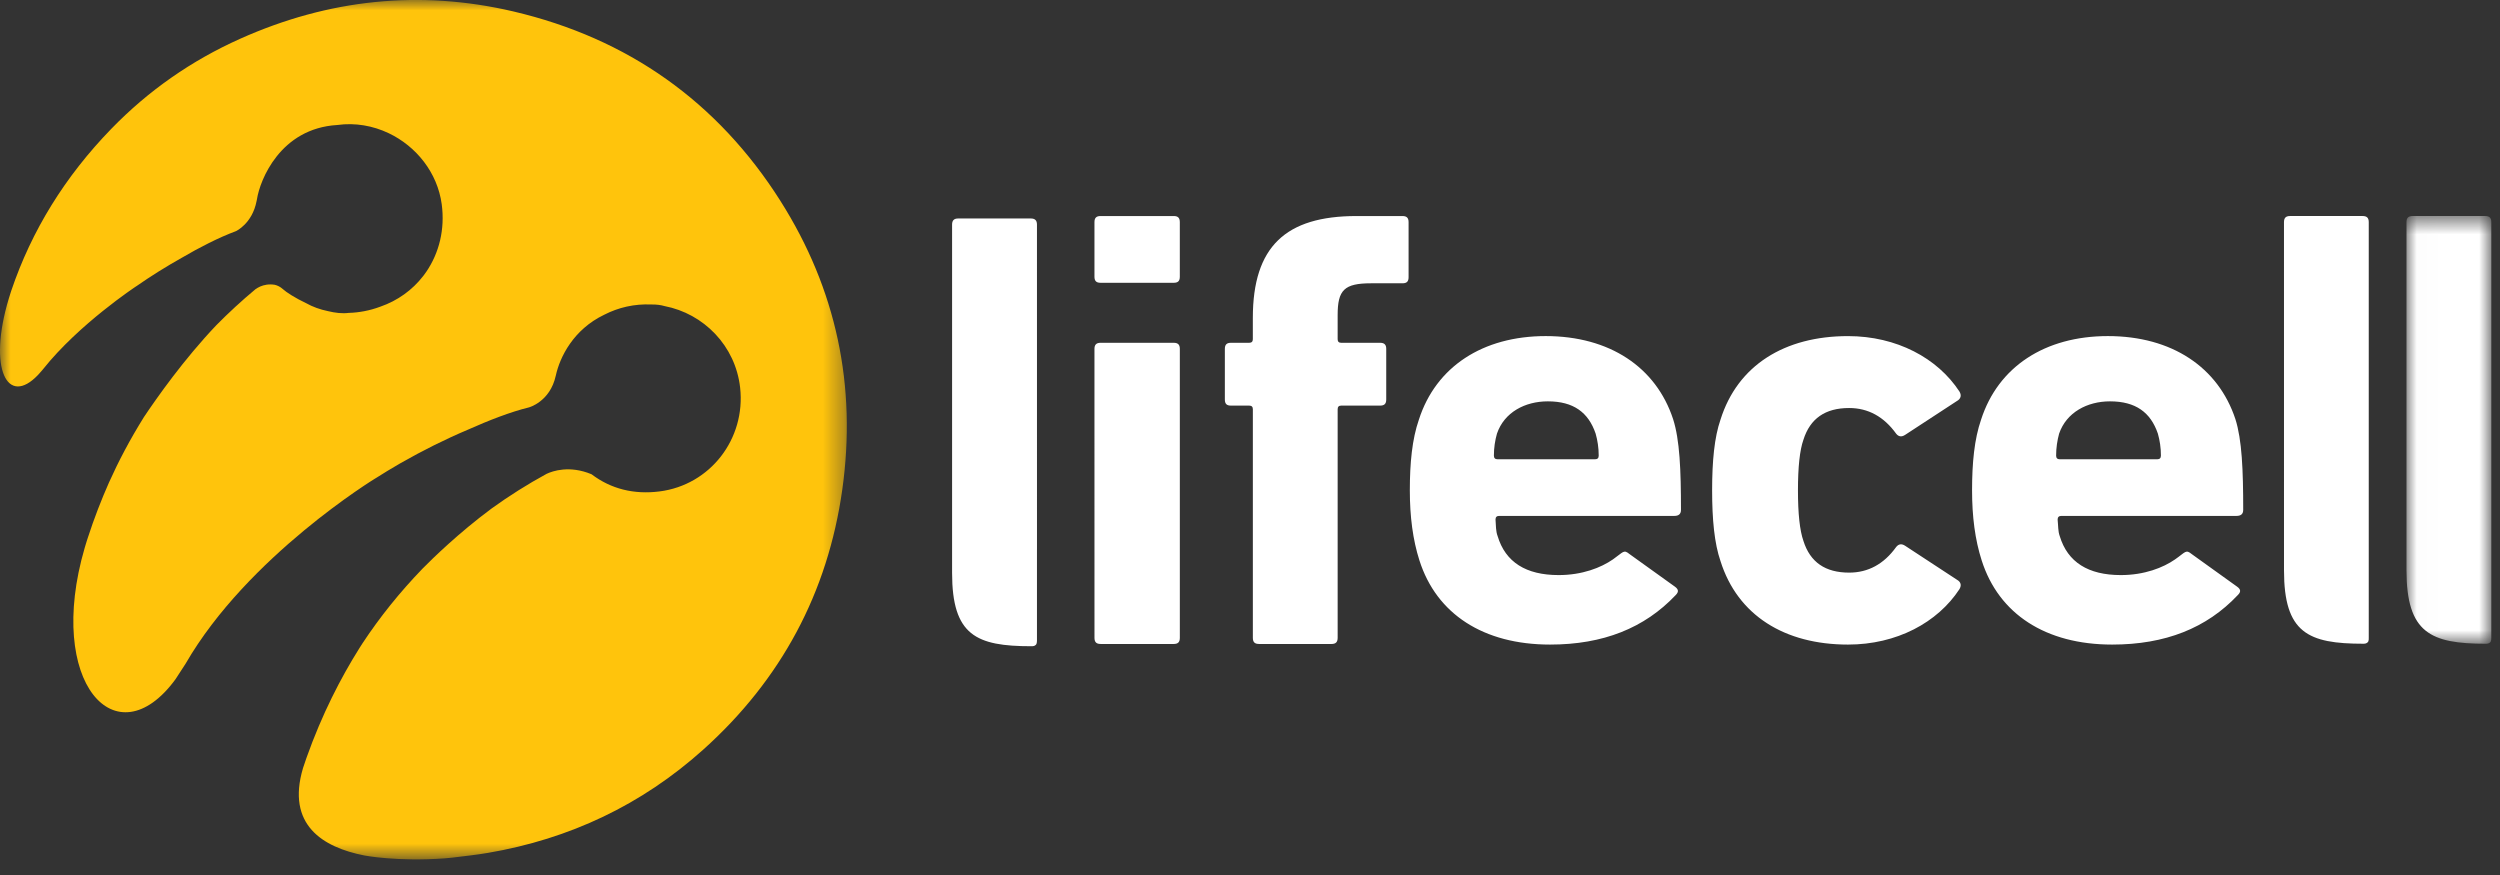 <svg xmlns="http://www.w3.org/2000/svg" xmlns:xlink="http://www.w3.org/1999/xlink" width="120" height="42" viewBox="0 0 120 42">
    <rect x="0" y="0" width="120" height="42" fill="#333333" stroke="none"/>
    <defs>
        <path id="7c183ecrla" d="M0.012 0.619L4.083 0.619 4.083 21.149 0.012 21.149z"/>
        <path id="ie2nnsj09c" d="M0 0L40.648 0 40.648 41.25 0 41.25z"/>
    </defs>
    <g fill="none" fill-rule="evenodd">
        <path fill="#FFF" d="M113.7 26.255V10.664c0-.206-.088-.295-.298-.295h-3.479c-.204 0-.292.09-.292.295l.001 16.711c0 3.005 1.154 3.524 3.81 3.524.082 0 .148-.01.21-.072.06-.056.048-.212.048-.212v-4.36zM49.775 26.374v-1.199l-.001-14.392c0-.204-.093-.296-.297-.296h-3.482c-.204 0-.295.092-.295.296v16.712c.001 3.005 1.156 3.524 3.81 3.524.088 0 .15-.007.214-.071.056-.058.05-.212.05-.212v-4.362zM60.432 30.91c-.206 0-.295-.087-.295-.295V19.643c0-.117-.06-.174-.174-.174h-.88c-.204 0-.29-.087-.29-.294v-2.429c0-.2.086-.292.29-.292h.88c.115 0 .173-.059.173-.173v-1.023c0-3.424 1.582-4.888 4.974-4.888h2.208c.205 0 .294.087.294.294v2.641c0 .208-.088.293-.294.293h-1.504c-1.292 0-1.607.322-1.607 1.524v1.16c0 .113.056.172.17.172h1.868c.204 0 .294.091.294.292v2.43c0 .206-.09.293-.294.293h-1.867c-.115 0-.171.057-.171.174v10.972c0 .208-.093.296-.295.296h-3.48zM52.828 30.91c-.203 0-.293-.087-.293-.295l-.001-13.869c0-.2.09-.292.294-.292h3.511c.204 0 .293.091.293.292v13.87c0 .207-.089.295-.292.295h-3.512zm0-17.336c-.204 0-.294-.085-.294-.29v-2.62c0-.207.09-.294.293-.294h3.512c.204 0 .292.087.292.294v2.62c0 .205-.088.29-.292.29h-3.512zM82.584 26.933c-.294-.851-.402-1.994-.402-3.398 0-1.405.108-2.547.402-3.393.819-2.606 3.073-4.009 6.12-4.009 2.337 0 4.299 1.057 5.35 2.662.087.148.087.294-.058.412l-2.547 1.665c-.174.116-.321.09-.435-.057-.59-.818-1.347-1.23-2.255-1.23-1.144 0-1.871.5-2.194 1.522-.177.496-.263 1.32-.263 2.428 0 1.114.086 1.93.263 2.431.323 1.022 1.05 1.52 2.195 1.52.907 0 1.665-.408 2.254-1.227.114-.146.26-.177.435-.06l2.548 1.67c.144.113.144.26.057.41-1.05 1.604-3.013 2.661-5.35 2.661-3.046 0-5.3-1.405-6.12-4.007M103.55 22.045c.12 0 .171-.061.174-.175 0-.382-.055-.732-.146-1.055-.348-1.024-1.069-1.55-2.299-1.55-1.089 0-2.09.526-2.442 1.55-.087.323-.143.674-.143 1.055 0 .114.057.175.172.175h4.683zm-8.428 4.86c-.321-.999-.463-2.113-.463-3.37 0-1.314.109-2.457.433-3.393.82-2.545 3.073-4.01 6.085-4.01 3.072 0 5.297 1.495 6.121 3.983.317.992.376 2.454.376 4.36 0 .203-.116.289-.325.289h-8.408c-.116 0-.175.062-.175.175.032.294.015.557.1.79.379 1.26 1.373 1.874 2.93 1.875 1.133.002 2.038-.357 2.606-.752.52-.362.511-.49.803-.254l2.177 1.563c.198.142.176.263.028.407-1.49 1.582-3.48 2.372-6.026 2.372-3.19 0-5.442-1.465-6.262-4.036zM76.563 22.045c.119 0 .175-.06.175-.175 0-.381-.056-.732-.147-1.055-.347-1.024-1.067-1.55-2.294-1.55-1.099 0-2.094.526-2.443 1.55-.091.323-.147.674-.147 1.055 0 .114.056.175.176.175h4.68zm-8.429 4.86c-.319-.999-.462-2.113-.462-3.37 0-1.314.11-2.457.435-3.393.818-2.545 3.072-4.01 6.086-4.01 3.069 0 5.296 1.495 6.115 3.983.32.992.379 2.454.379 4.36 0 .203-.116.289-.32.289h-8.412c-.115 0-.17.062-.17.175.023.294.011.557.1.79.376 1.26 1.369 1.874 2.925 1.875 1.138.002 2.04-.357 2.61-.752.517-.362.511-.49.8-.254l2.177 1.563c.195.142.176.263.033.407-1.497 1.582-3.483 2.372-6.028 2.372-3.194 0-5.449-1.465-6.268-4.036z"/>
        <g transform="translate(115.5 9.75)">
            <mask id="s0yphc7zbb" fill="#fff">
                <use xlink:href="#7c183ecrla"/>
            </mask>
            <path fill="#FFF" d="M4.083 16.505v-1.197V.914c0-.206-.089-.295-.297-.295H.306C.1.619.011.709.011.914v16.711C.014 20.63 1.169 21.15 3.82 21.15c.083 0 .148-.01.213-.072.056-.056.05-.212.05-.212v-4.36z" mask="url(#s0yphc7zbb)"/>
        </g>
        <mask id="j2ooarv05d" fill="#fff">
            <use xlink:href="#ie2nnsj09c"/>
        </mask>
        <path fill="#FFC40C" d="M37.462 9.646c-1.511-2.384-3.343-4.336-5.483-5.852C29.84 2.277 27.39 1.195 24.644.55c-4.509-1.057-8.892-.58-13.119 1.312-2.334 1.045-4.401 2.486-6.18 4.319-2.223 2.29-3.827 4.883-4.806 7.779l-.025.078c-.034.102-.065.206-.097.309-1.003 3.348-.065 5.198 1.41 3.648.057-.066.117-.132.176-.198.022-.027.044-.051.066-.079 1.725-2.169 4.47-3.977 4.47-3.977l.001.001c.7-.487 1.425-.942 2.18-1.365.863-.505 1.765-.969 2.606-1.282 0 0 .782-.357.99-1.445l.013-.06c.001-.011.004-.02.006-.032.14-.905 1.11-3.395 3.855-3.558.86-.119 1.713.035 2.466.393 1.324.63 2.34 1.89 2.546 3.408.163 1.207-.125 2.345-.741 3.246-.033.051-.071.103-.113.156l-.036.048c-.516.666-1.222 1.182-2.064 1.472-.504.188-1.017.282-1.508.296h-.002c-.308.04-.65 0-.993-.084-.387-.079-.742-.209-1.046-.38-.53-.249-.96-.53-1.119-.675-.126-.115-.26-.178-.391-.21-.29-.047-.527.008-.7.083l-.005.002c-.096.042-.17.09-.224.129-.657.548-1.282 1.123-1.875 1.724-1.557 1.637-2.864 3.494-3.477 4.412-.324.52-.633 1.053-.924 1.601-.27.507-.52 1.02-.753 1.539-.363.82-.707 1.702-1.015 2.65l-.042.13-.056.18-.053.177C2.177 32.767 5.577 36.501 8.426 32.6c.156-.247.315-.491.477-.734l.005-.008c2.986-5.167 9.112-8.897 9.112-8.897h.003c.375-.239.753-.469 1.136-.69l.002-.002.071-.04c1.05-.6 2.13-1.14 3.241-1.61.988-.44 2.038-.85 2.909-1.062 0 0 1.02-.266 1.294-1.521l.001-.001c.196-.9.847-2.218 2.323-2.926.347-.178.71-.31 1.076-.391.397-.088.792-.12 1.177-.102l.003-.001c.252-.004.462.024.643.077 1.871.361 3.405 1.897 3.628 3.921.27 2.454-1.436 4.67-3.875 4.976-1.217.153-2.319-.114-3.258-.825-1.054-.439-1.865-.157-2.157-.02-.919.501-1.801 1.058-2.646 1.668-1.57 1.166-2.817 2.383-3.312 2.885-1.085 1.125-2.046 2.319-2.879 3.582l-.133.208-.035.056c-.857 1.367-1.77 3.117-2.521 5.234-.057.164-.114.328-.168.495-.803 2.716.939 3.798 2.952 4.192 0 0 1.578.304 3.85.137.133-.011.252-.023.354-.034.574-.07 1.15-.131 1.718-.228 3.92-.668 7.386-2.305 10.346-4.964 3.725-3.348 5.97-7.52 6.667-12.475.698-4.963-.282-9.615-2.968-13.853" mask="url(#j2ooarv05d)"/>
    </g>
</svg>

